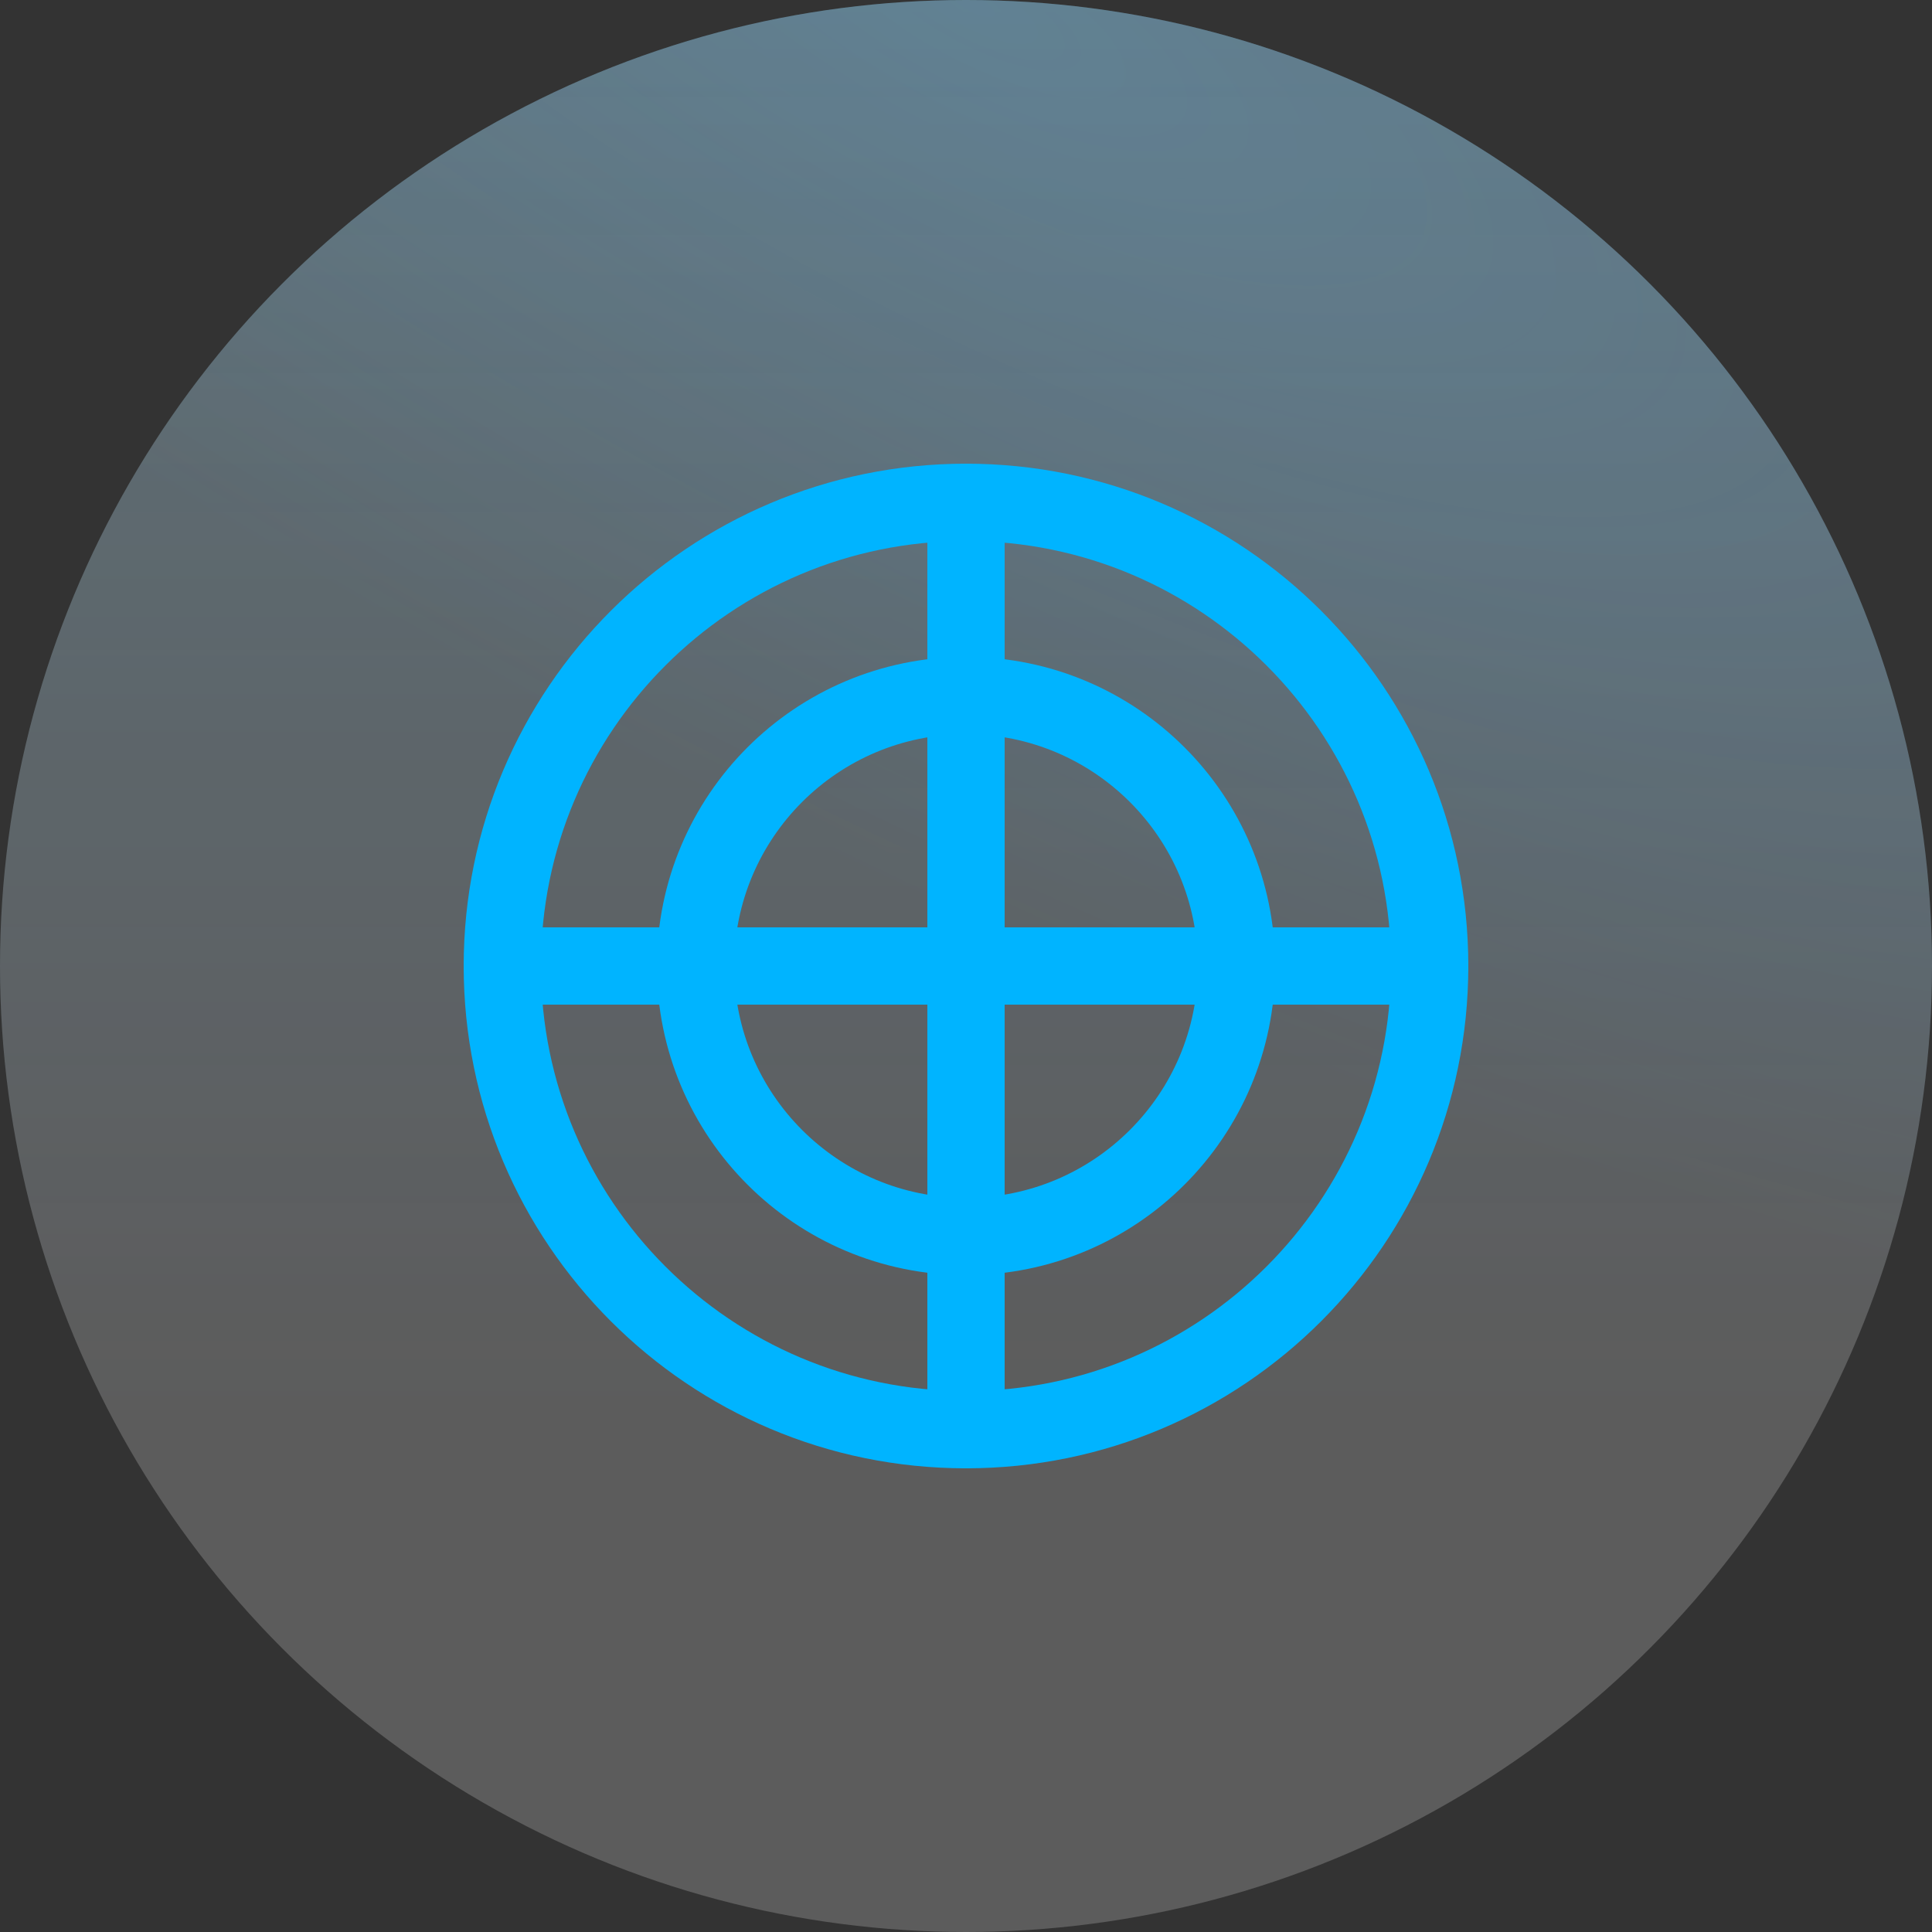 <?xml version="1.0" encoding="UTF-8"?> <svg xmlns="http://www.w3.org/2000/svg" width="50" height="50" viewBox="0 0 50 50" fill="none"><rect x="0" y="0" width="50" height="50" fill="#333333" stroke="none"/><circle cx="25" cy="25" r="25" fill="url(#paint0_linear_668_896)" fill-opacity="0.2"></circle><circle cx="25" cy="25" r="25" fill="url(#paint1_radial_668_896)" fill-opacity="0.2" style="mix-blend-mode:multiply"></circle><circle cx="25" cy="25" r="25" fill="white" fill-opacity="0.2"></circle><g clip-path="url(#clip0_668_896)"><path d="M25 37C31.627 37 37 31.627 37 25C37 18.373 31.627 13 25 13C18.373 13 13 18.373 13 25C13 31.627 18.373 37 25 37Z" stroke="#00B4FF" stroke-width="2" stroke-linecap="round" stroke-linejoin="round"></path><path d="M25 32C28.866 32 32 28.866 32 25C32 21.134 28.866 18 25 18C21.134 18 18 21.134 18 25C18 28.866 21.134 32 25 32Z" stroke="#00B4FF" stroke-width="2" stroke-linecap="round" stroke-linejoin="round"></path><path d="M25 13V37" stroke="#00B4FF" stroke-width="2" stroke-linecap="round" stroke-linejoin="round"></path><path d="M13 25H37" stroke="#00B4FF" stroke-width="2" stroke-linecap="round" stroke-linejoin="round"></path></g><defs><linearGradient id="paint0_linear_668_896" x1="25" y1="0" x2="25" y2="36.5" gradientUnits="userSpaceOnUse"><stop stop-color="#48B8E7"></stop><stop offset="1" stop-color="#44B4FF" stop-opacity="0"></stop></linearGradient><radialGradient id="paint1_radial_668_896" cx="0" cy="0" r="1" gradientUnits="userSpaceOnUse" gradientTransform="translate(25 3.14009e-06) rotate(28.575) scale(63.767 21.312)"><stop stop-color="#44B4FF"></stop><stop offset="1" stop-color="#44B4FF" stop-opacity="0"></stop></radialGradient><clipPath id="clip0_668_896"><rect width="32" height="32" fill="white" transform="translate(9 9)"></rect></clipPath></defs></svg> 